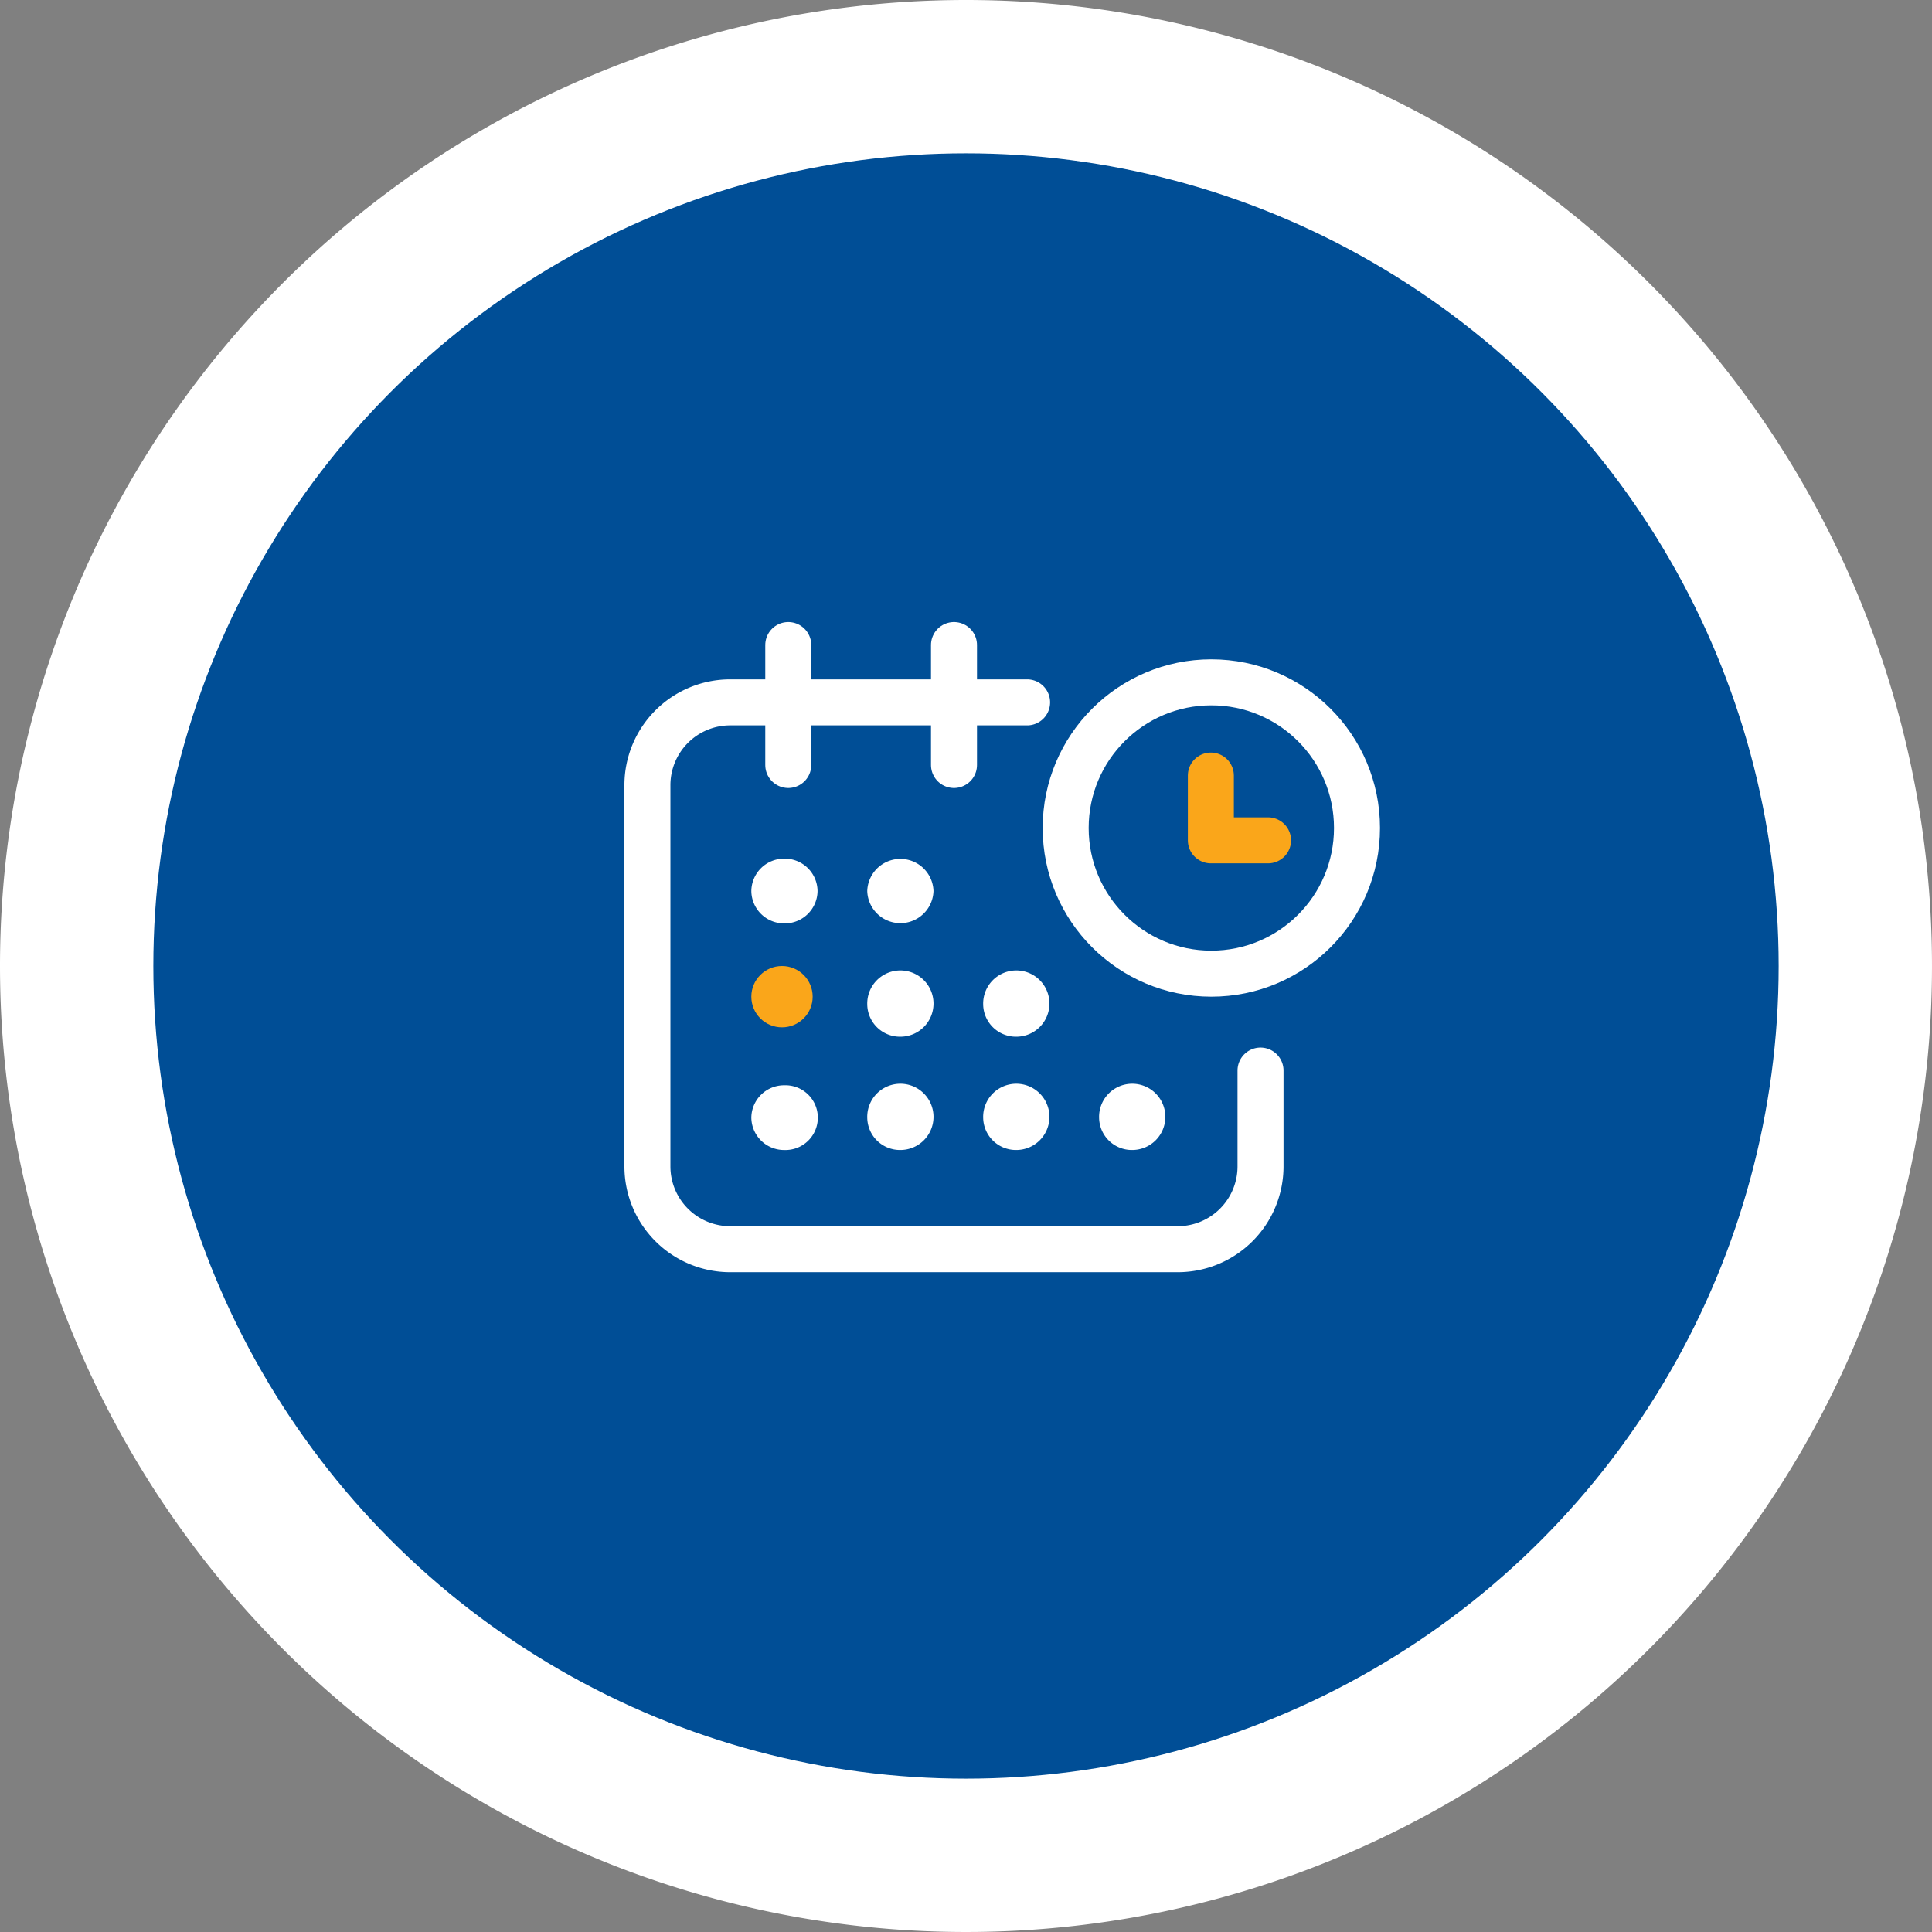 <svg xmlns="http://www.w3.org/2000/svg" width="126" height="126" viewBox="0 0 126 126">
  <rect x="0" y="0" width="126" height="126" fill="#808080" stroke="none"/>
  <g id="Group_31960" data-name="Group 31960" transform="translate(-1460.265 -1049.265)">
    <path id="Path_21558" data-name="Path 21558" d="M63,0A63,63,0,1,1,0,63,63,63,0,0,1,63,0Z" transform="translate(1460.265 1049.265)" fill="#fff"/>
    <g id="Group_31882" data-name="Group 31882" transform="translate(1 1)">
      <circle id="Ellipse_730" data-name="Ellipse 730" cx="53" cy="53" r="53" transform="translate(1469.265 1058.265)" fill="#004e96"/>
      <g id="Group_31961" data-name="Group 31961" transform="translate(849.265 -392.735)">
        <g id="Group_31697" data-name="Group 31697" transform="translate(9551 -9303)">
          <g id="Group_31626" data-name="Group 31626" transform="translate(-8898.17 10785.83)">
            <g id="Group_30224" data-name="Group 30224">
              <path id="Union_64" data-name="Union 64" d="M22.68,16.889A2.161,2.161,0,1,1,24.84,19,2.136,2.136,0,0,1,22.68,16.889Zm-7.56,0A2.161,2.161,0,1,1,17.28,19,2.136,2.136,0,0,1,15.12,16.889Zm-7.56,0A2.161,2.161,0,1,1,9.72,19,2.135,2.135,0,0,1,7.56,16.889ZM0,16.889a2.136,2.136,0,0,1,2.16-2.11,2.112,2.112,0,1,1,0,4.222A2.136,2.136,0,0,1,0,16.889ZM15.12,9.5a2.161,2.161,0,1,1,2.16,2.111A2.136,2.136,0,0,1,15.12,9.5Zm-7.56,0a2.161,2.161,0,1,1,2.16,2.111A2.135,2.135,0,0,1,7.56,9.5Zm0-7.389a2.161,2.161,0,0,1,4.32,0,2.161,2.161,0,0,1-4.32,0ZM0,2.111A2.137,2.137,0,0,1,2.159,0a2.136,2.136,0,0,1,2.16,2.111,2.136,2.136,0,0,1-2.16,2.111A2.136,2.136,0,0,1,0,2.111Z" transform="translate(6.17 14.17)" fill="#fff"/>
              <circle id="Ellipse_13411" data-name="Ellipse 13411" cx="2" cy="2" r="2" transform="translate(6.17 21.17)" fill="#faa61a"/>
              <path id="Path_30914" data-name="Path 30914" d="M24.761,0H5.4A5.4,5.4,0,0,0,0,5.4V30.262a5.4,5.4,0,0,0,5.4,5.4H34.585a5.4,5.4,0,0,0,5.4-5.4V24.013" transform="translate(-0.607 3.977)" fill="none" stroke="#fff" stroke-linecap="round" stroke-width="3"/>
              <line id="Line_513" data-name="Line 513" y2="7.823" transform="translate(8.579 0.238)" fill="none" stroke="#fff" stroke-linecap="round" stroke-width="3"/>
              <line id="Line_514" data-name="Line 514" y2="7.823" transform="translate(19.387 0.238)" fill="none" stroke="#fff" stroke-linecap="round" stroke-width="3"/>
              <g id="Ellipse_13440" data-name="Ellipse 13440" transform="translate(25.17 1.17)" fill="none" stroke="#fff" stroke-width="3">
                <circle cx="11" cy="11" r="11" stroke="none"/>
                <circle cx="11" cy="11" r="9.5" fill="none"/>
              </g>
              <path id="Path_30915" data-name="Path 30915" d="M35.17,9.587v4.224H38.9" transform="translate(0.969 -0.836)" fill="none" stroke="#faa61a" stroke-linecap="round" stroke-linejoin="round" stroke-width="3"/>
            </g>
          </g>
        </g>
      </g>
    </g>
  </g>
</svg>
